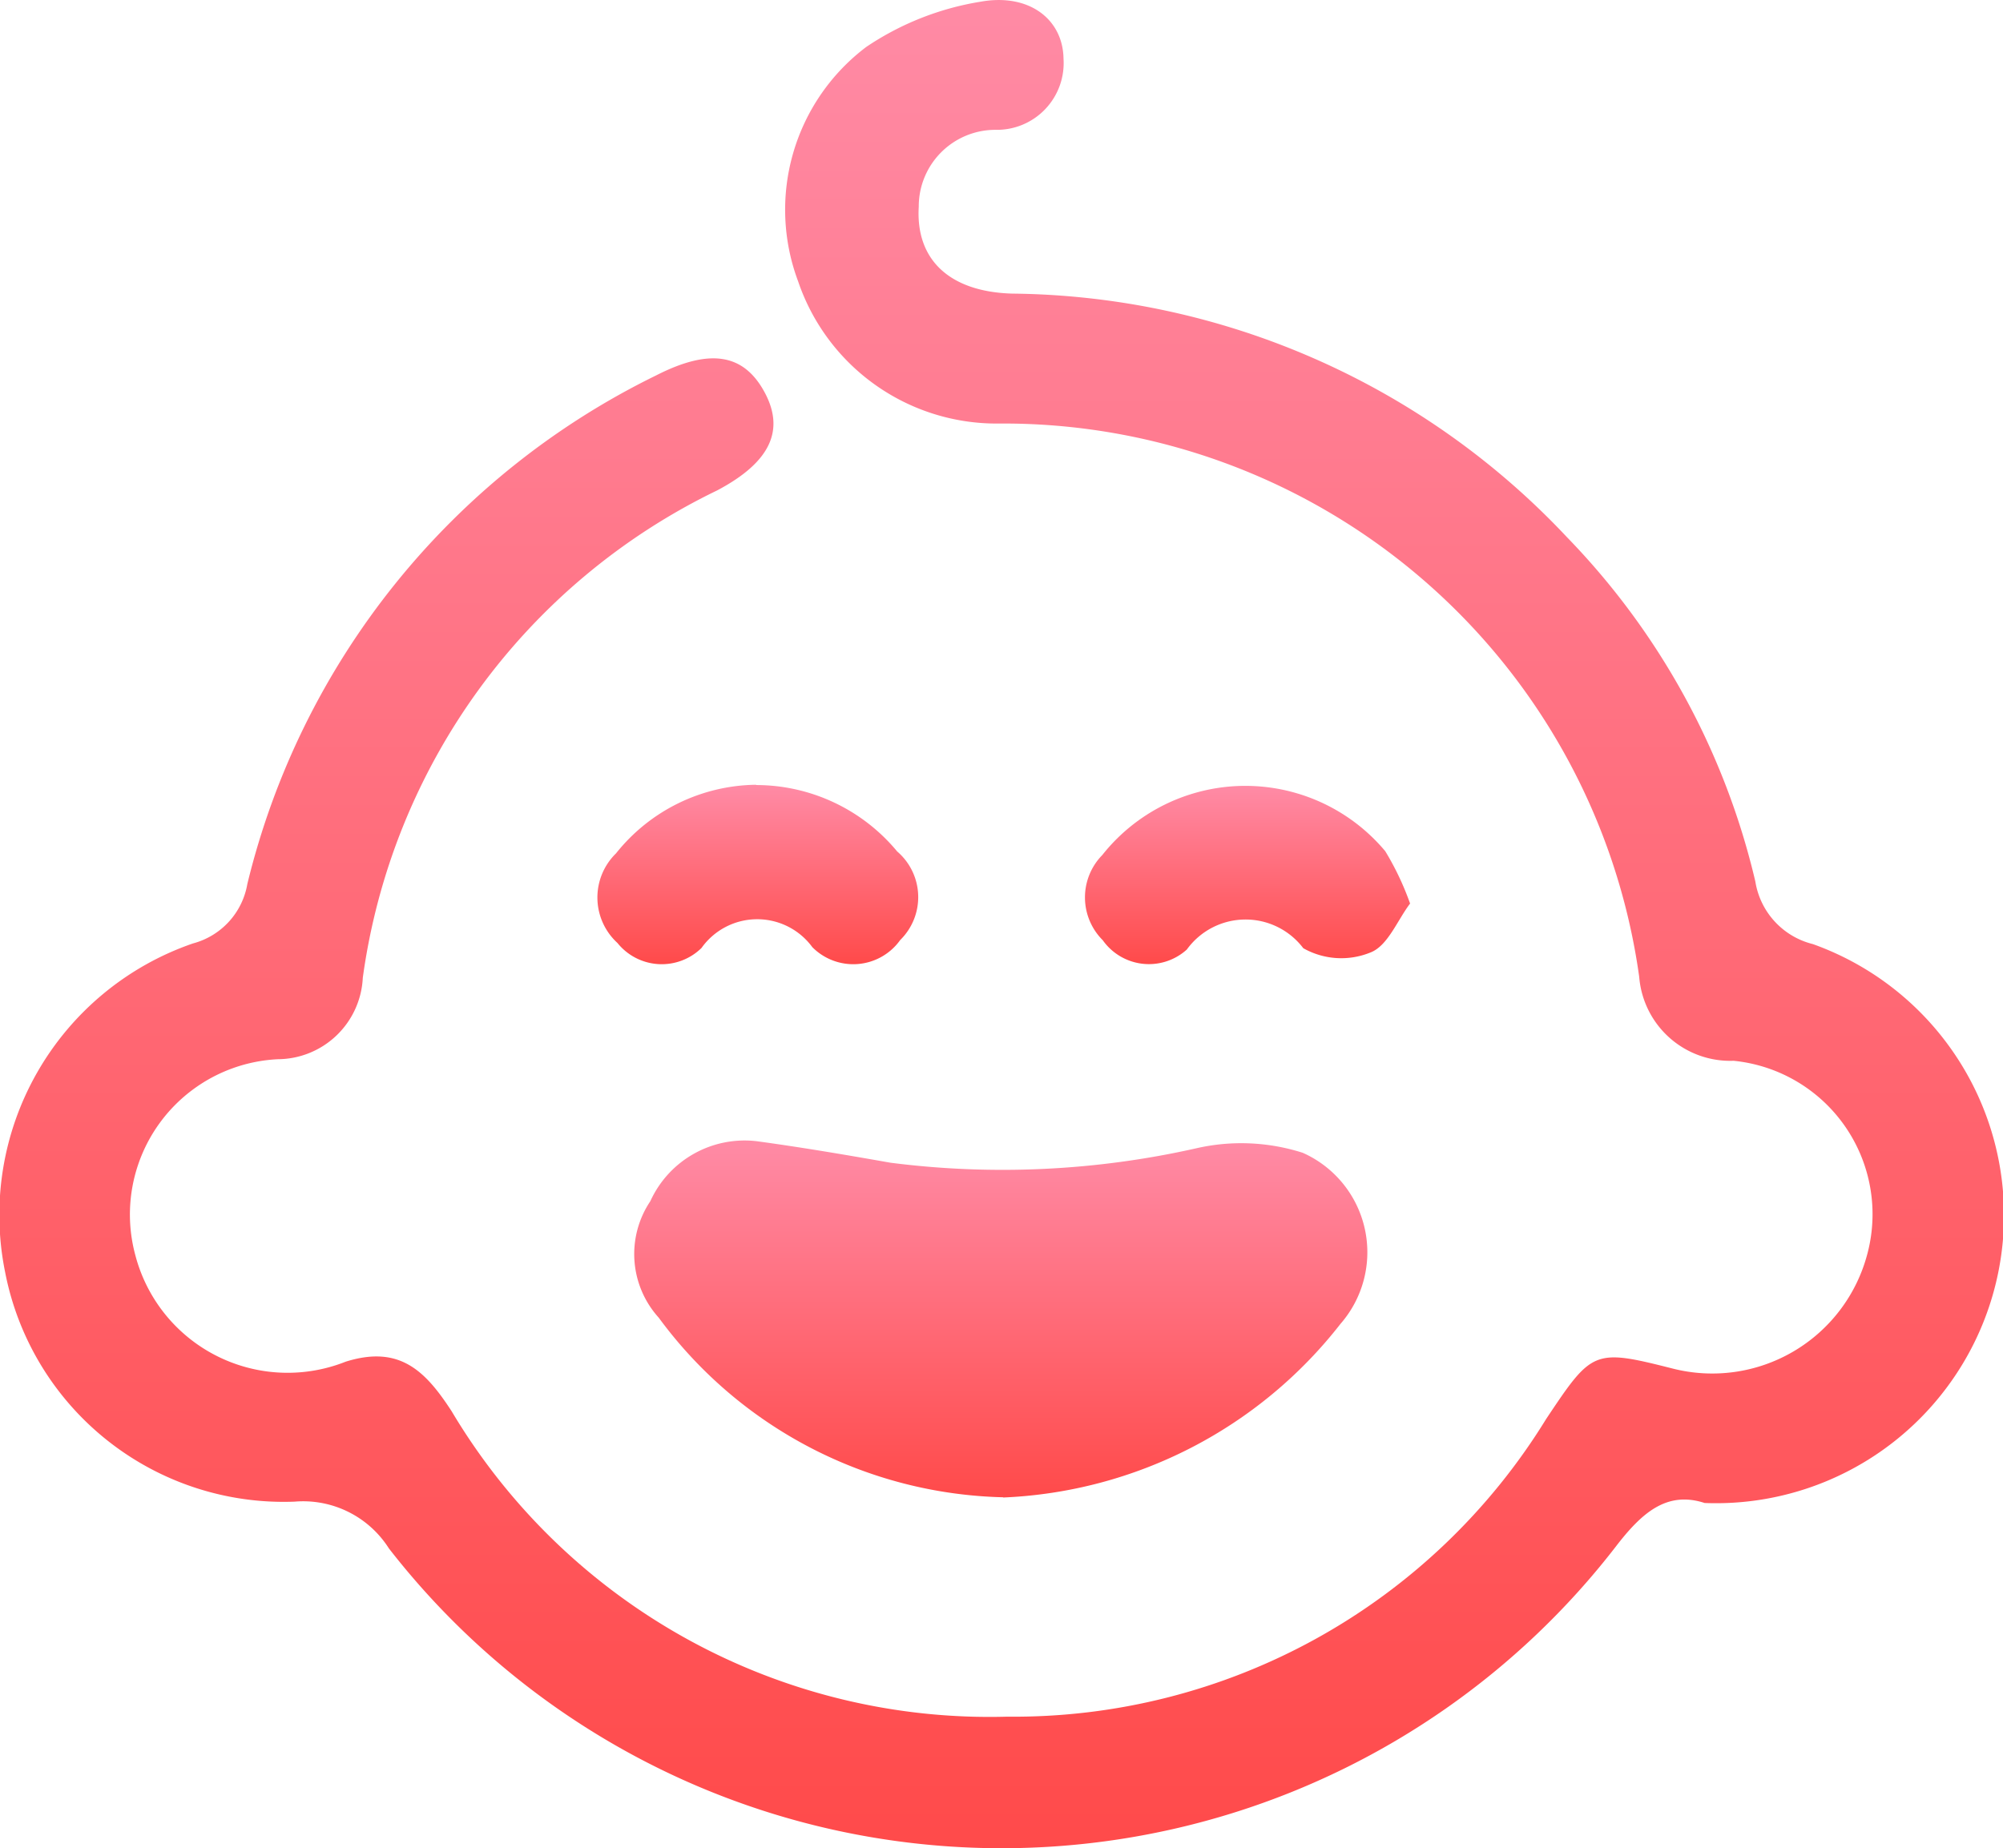 <svg xmlns="http://www.w3.org/2000/svg" xmlns:xlink="http://www.w3.org/1999/xlink" width="35.754" height="33" viewBox="0 0 35.754 33"><defs><style>.a{fill:url(#a);}.b{clip-path:url(#b);}</style><linearGradient id="a" x1="0.5" y1="1" x2="0.5" gradientUnits="objectBoundingBox"><stop offset="0" stop-color="#ff4a4a"/><stop offset="1" stop-color="#ff8ba6"/></linearGradient><clipPath id="b"><rect class="a" width="35.754" height="33"/></clipPath></defs><g class="b"><path class="a" d="M30.422,26.832c-.67-.215-1.116.176-1.58.781a13.851,13.851,0,0,1-21.9.032,1.813,1.813,0,0,0-1.684-.835,5.064,5.064,0,0,1-5.167-4.1,5.126,5.126,0,0,1,3.353-5.866,1.33,1.33,0,0,0,.971-1.061A13.7,13.7,0,0,1,11.717,6.7c.962-.49,1.563-.381,1.932.305s.09,1.256-.85,1.752a11.38,11.38,0,0,0-6.323,8.7,1.527,1.527,0,0,1-1.515,1.454,2.776,2.776,0,0,0-2.545,3.5,2.809,2.809,0,0,0,3.755,1.9c.958-.3,1.419.159,1.889.882a11.174,11.174,0,0,0,9.919,5.456A11.157,11.157,0,0,0,27.6,25.333c.82-1.228.846-1.257,2.254-.9a2.862,2.862,0,0,0,3.478-2.044,2.753,2.753,0,0,0-2.387-3.45,1.63,1.63,0,0,1-1.685-1.5A11.46,11.46,0,0,0,17.8,7.562a3.741,3.741,0,0,1-3.553-2.538A3.641,3.641,0,0,1,15.463.838,5.1,5.1,0,0,1,17.5.031c.869-.158,1.473.313,1.484,1.015a1.192,1.192,0,0,1-1.211,1.272A1.368,1.368,0,0,0,16.4,3.691c-.058.956.562,1.52,1.669,1.551a13.767,13.767,0,0,1,9.9,4.347,13.132,13.132,0,0,1,3.364,6.148,1.375,1.375,0,0,0,1.028,1.119,5.141,5.141,0,0,1-1.934,9.978" transform="translate(0 0)"/><path class="a" d="M66.873,114.786a7.856,7.856,0,0,1-6.146-3.206,1.693,1.693,0,0,1-.15-2.081,1.848,1.848,0,0,1,1.9-1.07c.8.109,1.593.244,2.387.384a15.731,15.731,0,0,0,5.459-.258,3.6,3.6,0,0,1,1.9.081,1.944,1.944,0,0,1,.673,3.054,8.059,8.059,0,0,1-6.019,3.1" transform="translate(-48.968 -88.054)"/><path class="a" d="M59.6,74.646a3.271,3.271,0,0,1,2.522,1.186,1.073,1.073,0,0,1,.054,1.581,1.029,1.029,0,0,1-1.569.127,1.22,1.22,0,0,0-1.978.015,1.014,1.014,0,0,1-1.5-.089,1.1,1.1,0,0,1-.026-1.6,3.243,3.243,0,0,1,2.5-1.225" transform="translate(-46.107 -60.63)"/><path class="a" d="M108.962,76.827c-.232.307-.4.757-.708.876a1.377,1.377,0,0,1-1.2-.076,1.293,1.293,0,0,0-2.079.024,1.009,1.009,0,0,1-1.5-.166,1.079,1.079,0,0,1-.009-1.521,3.257,3.257,0,0,1,5.051-.069,5.01,5.01,0,0,1,.442.931" transform="translate(-83.79 -60.698)"/></g></svg>